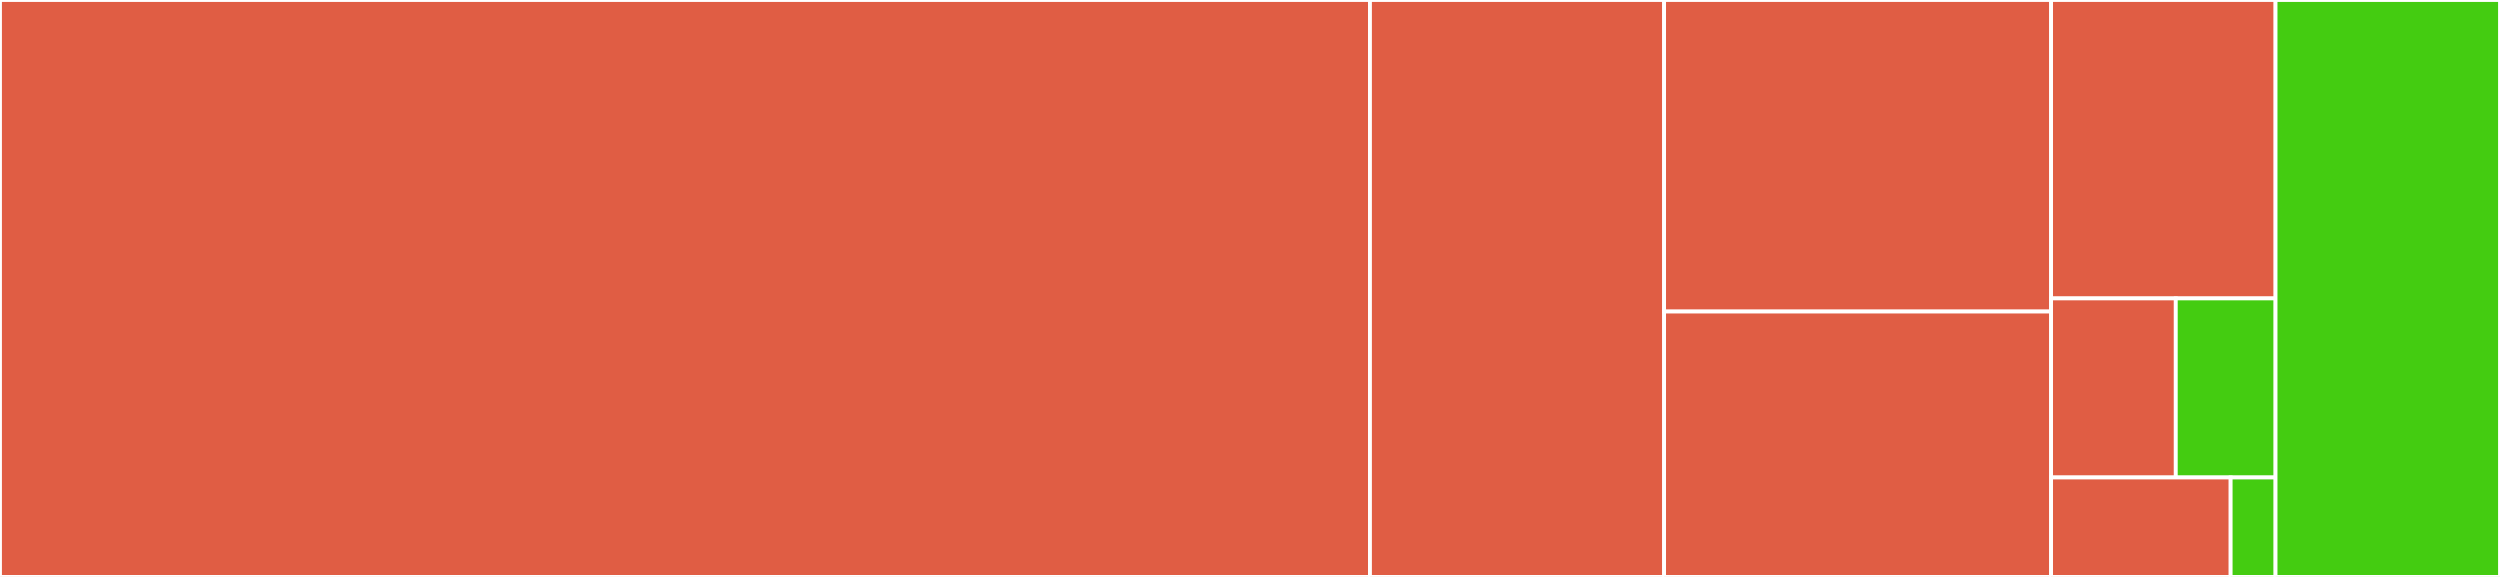 <svg baseProfile="full" width="650" height="150" viewBox="0 0 650 150" version="1.1"
xmlns="http://www.w3.org/2000/svg" xmlns:ev="http://www.w3.org/2001/xml-events"
xmlns:xlink="http://www.w3.org/1999/xlink">

<rect x="0" y="0" width="650" height="150" fill="#333333" stroke="none"/>

<style>rect.s{mask:url(#mask);}</style>
<defs>
  <pattern id="white" width="4" height="4" patternUnits="userSpaceOnUse" patternTransform="rotate(45)">
    <rect width="2" height="2" transform="translate(0,0)" fill="white"></rect>
  </pattern>
  <mask id="mask">
    <rect x="0" y="0" width="100%" height="100%" fill="url(#white)"></rect>
  </mask>
</defs>

<rect x="0" y="0" width="356.192" height="150.0" fill="#e05d44" stroke="white" stroke-width="1" class=" tooltipped" data-content="R/goldi.R"><title>R/goldi.R</title></rect>
<rect x="356.192" y="0" width="76.471" height="150.0" fill="#e05d44" stroke="white" stroke-width="1" class=" tooltipped" data-content="R/makesyn.R"><title>R/makesyn.R</title></rect>
<rect x="432.663" y="0" width="100.619" height="81.0" fill="#e05d44" stroke="white" stroke-width="1" class=" tooltipped" data-content="R/enrichment.R"><title>R/enrichment.R</title></rect>
<rect x="432.663" y="81.0" width="100.619" height="69.0" fill="#e05d44" stroke="white" stroke-width="1" class=" tooltipped" data-content="R/makelim.R"><title>R/makelim.R</title></rect>
<rect x="533.282" y="0" width="58.359" height="77.586" fill="#e05d44" stroke="white" stroke-width="1" class=" tooltipped" data-content="R/onAttach.R"><title>R/onAttach.R</title></rect>
<rect x="533.282" y="77.586" width="32.422" height="46.552" fill="#e05d44" stroke="white" stroke-width="1" class=" tooltipped" data-content="R/hgt.R"><title>R/hgt.R</title></rect>
<rect x="565.703" y="77.586" width="25.937" height="46.552" fill="#4c1" stroke="white" stroke-width="1" class=" tooltipped" data-content="R/replaceExpressions.character.R"><title>R/replaceExpressions.character.R</title></rect>
<rect x="533.282" y="124.138" width="46.687" height="25.862" fill="#e05d44" stroke="white" stroke-width="1" class=" tooltipped" data-content="R/replaceExpressions.PlainTextDocument.R"><title>R/replaceExpressions.PlainTextDocument.R</title></rect>
<rect x="579.969" y="124.138" width="11.672" height="25.862" fill="#4c1" stroke="white" stroke-width="1" class=" tooltipped" data-content="R/replaceExpressions.R"><title>R/replaceExpressions.R</title></rect>
<rect x="591.641" y="0" width="58.359" height="150" fill="#4c1" stroke="white" stroke-width="1" class=" tooltipped" data-content="src/match.cpp"><title>src/match.cpp</title></rect>
</svg>